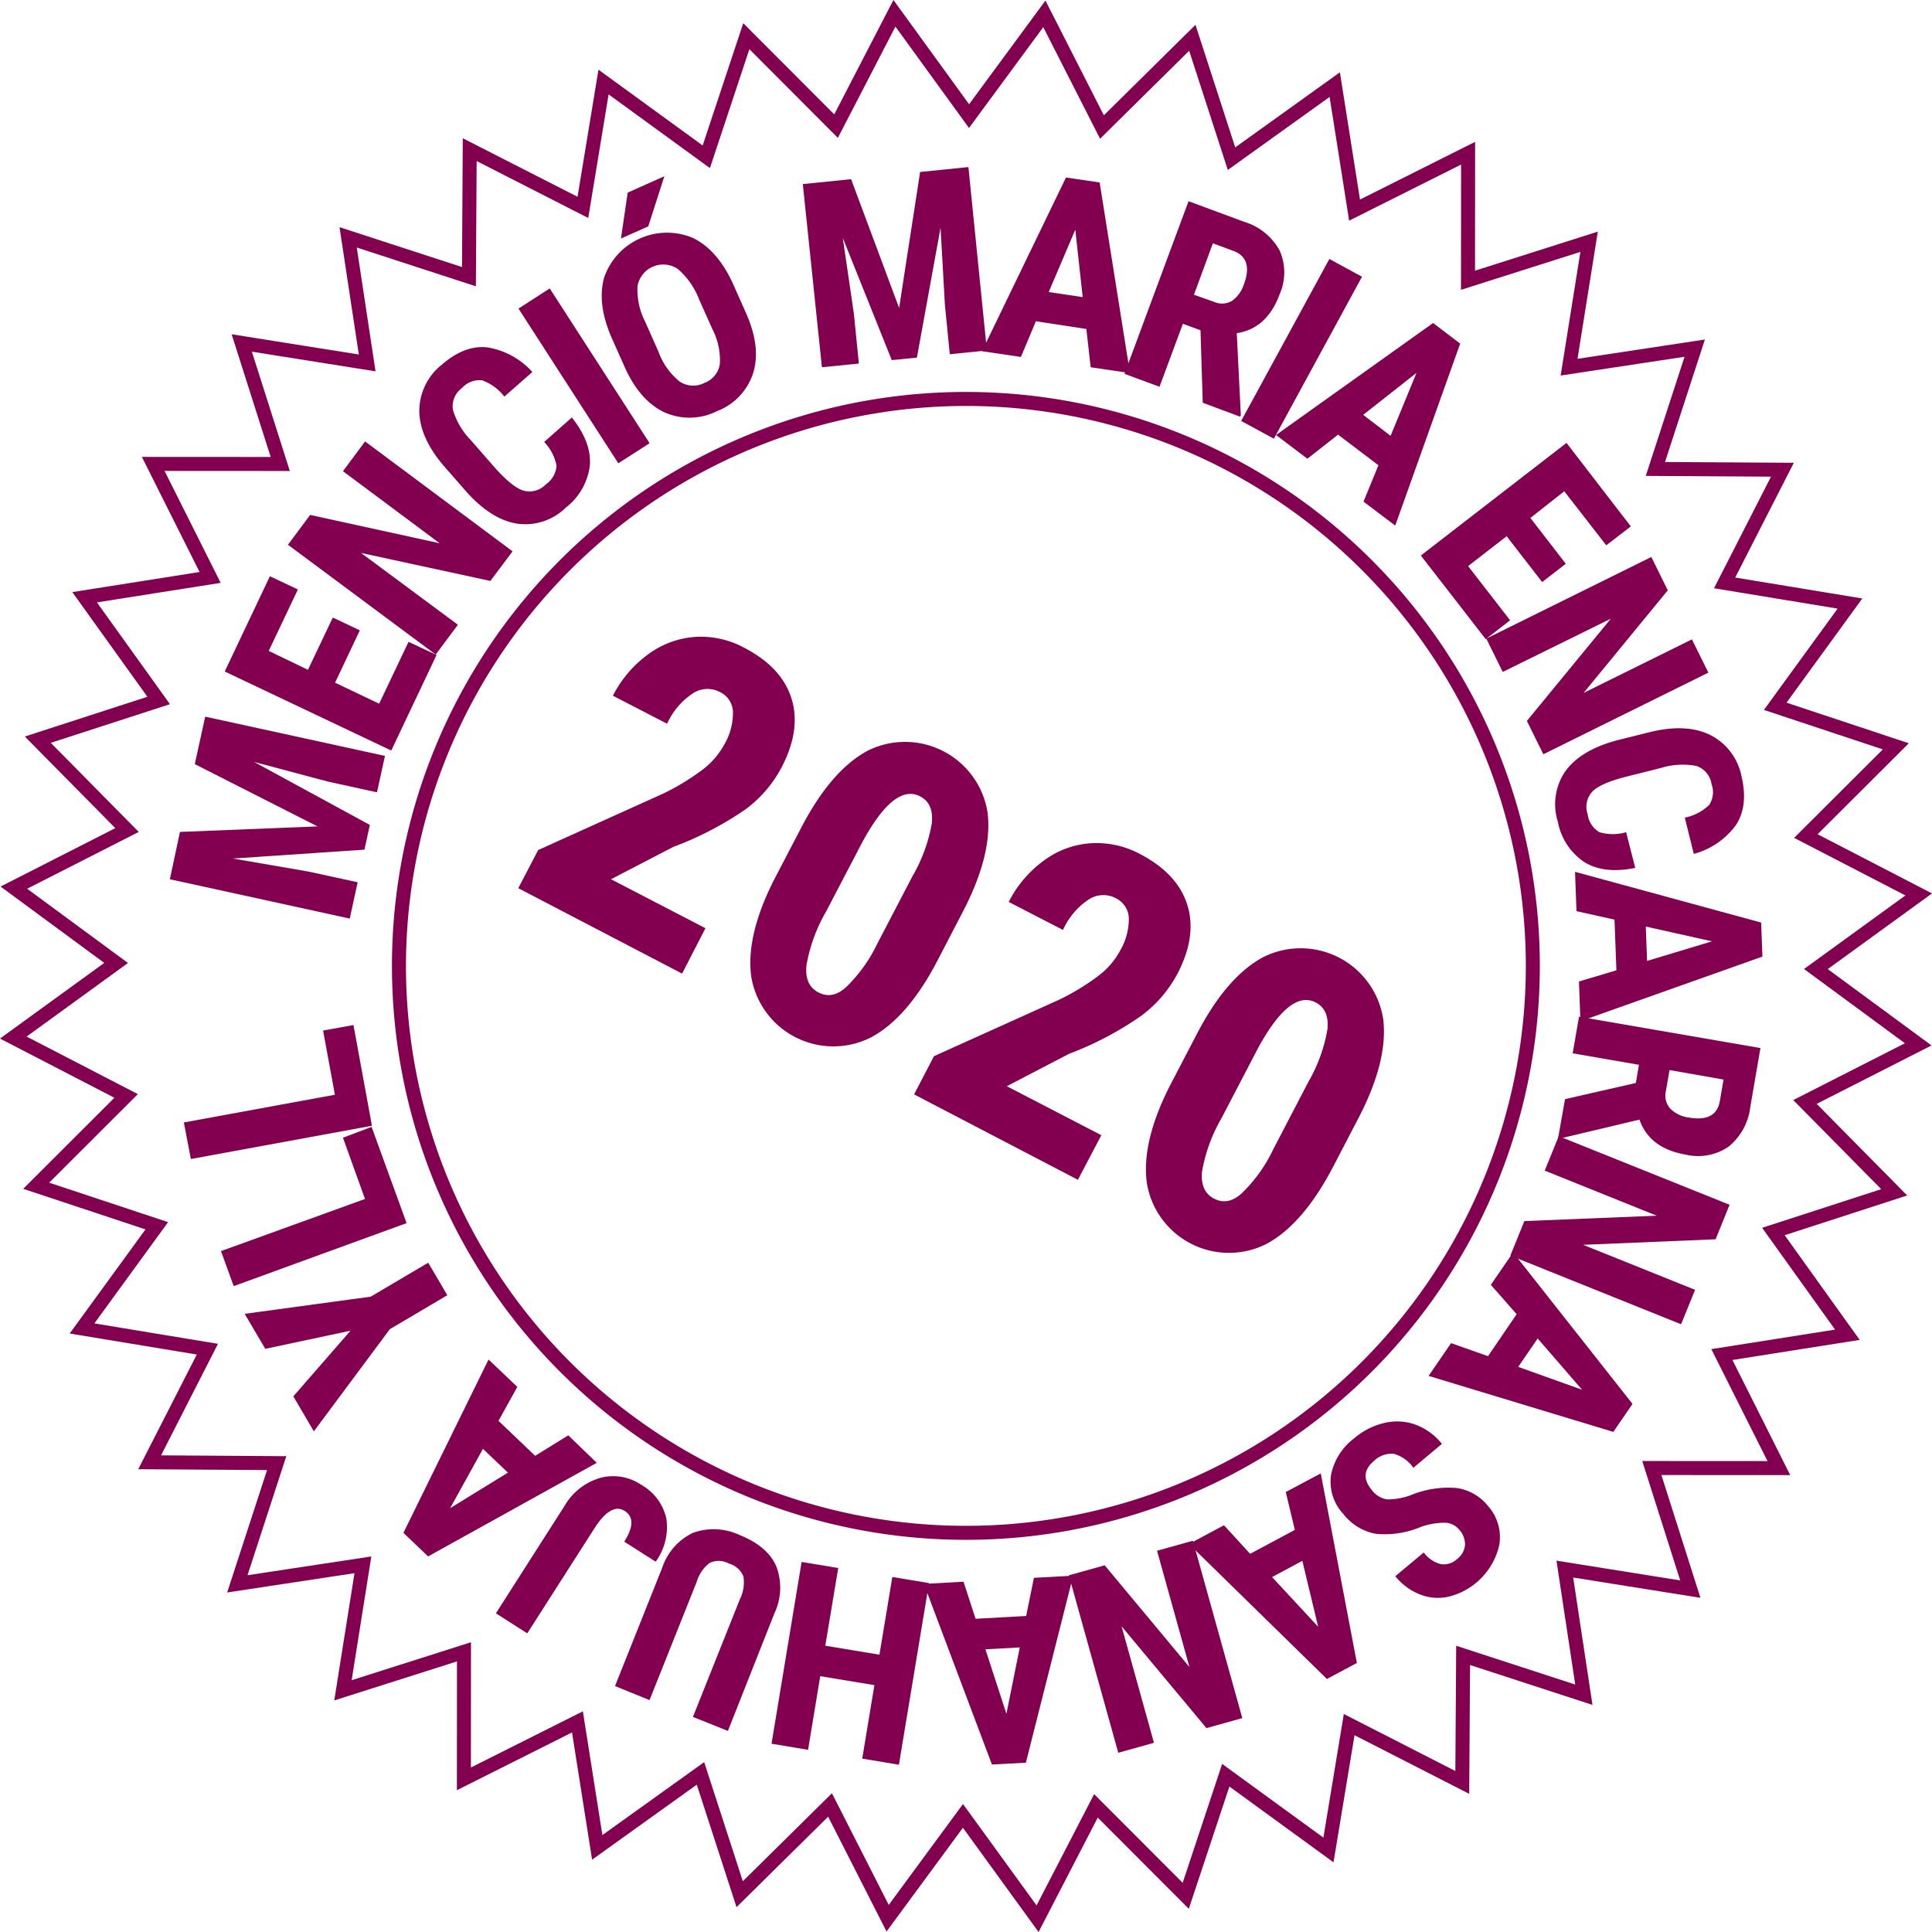 <svg xmlns="http://www.w3.org/2000/svg" viewBox="0 0 276.03 276.03"><defs><style>.cls-1{fill:#830051;}.cls-2{fill:none;stroke:#830051;stroke-miterlimit:10;stroke-width:2px;}</style></defs><g id="Capa_2" data-name="Capa 2"><g id="Capa_1-2" data-name="Capa 1"><path class="cls-1" d="M25.71,118.86l19.65-.79-17.53-8.9,1.49-6.78L55,108l-1.14,5.2-6.95-1.52-10.61-2.82,16.54,9-.77,3.53-18.79,1.27,10.82,1.87,7,1.52-1.13,5.19-25.7-5.62Z"/><path class="cls-1" d="M51.41,90.06l-3.54,7.48,6.3,3,4.2-8.84,4,1.88-6.47,13.65L32.11,95.94l6.45-13.61,4,1.89L38.39,93,44,95.7l3.55-7.47Z"/><path class="cls-1" d="M73.23,78.77,70.06,83,51.58,79,65.42,89.26l-3.17,4.26L41.14,77.83l3.17-4.26,18.51,4.05L49,67.32l3.16-4.25Z"/><path class="cls-1" d="M81.7,59.65q2.8,3.51,2.58,6.79a8.94,8.94,0,0,1-3.43,6.07,8.25,8.25,0,0,1-7.07,2.29q-3.72-.64-7.31-4.73l-2.91-3.33Q60,62.66,59.91,58.83a8.42,8.42,0,0,1,3.2-6.71c2.16-1.89,4.32-2.72,6.5-2.49a11,11,0,0,1,6.45,3.52l-4,3.51a7.06,7.06,0,0,0-3.17-2.32A3.38,3.38,0,0,0,66,55.44a3.23,3.23,0,0,0-1.29,3.11,10.47,10.47,0,0,0,2.53,4.31l3.27,3.74q2.58,2.94,4.2,3.47A3.21,3.21,0,0,0,78,69.19a3.49,3.49,0,0,0,1.51-2.67,6.77,6.77,0,0,0-1.76-3.38Z"/><path class="cls-1" d="M92.81,63.32l-4.47,2.87L74.08,44.09l4.46-2.88Z"/><path class="cls-1" d="M89.68,27.52l5.24-2.34-2.3,7.16-3.9,1.74ZM106.57,44.7q2.16,4.83,1.06,8.52a8.63,8.63,0,0,1-5.15,5.5,8.73,8.73,0,0,1-7.54.19q-3.48-1.62-5.65-6.38l-1.83-4.11q-2.2-4.94-1.15-8.75A9.5,9.5,0,0,1,99,34q3.52,1.7,5.76,6.62Zm-6.66-1.86a10.86,10.86,0,0,0-3.08-4.42,3.73,3.73,0,0,0-5.75,2.49A10.11,10.11,0,0,0,92.19,46l1.9,4.28a9.68,9.68,0,0,0,3,4.22,3.49,3.49,0,0,0,3.57.2A3.42,3.42,0,0,0,102.85,52a9.67,9.67,0,0,0-1.08-5Z"/><path class="cls-1" d="M121.6,25.6,128.46,44l3-19.43,6.9-.7L141,50.07l-5.3.54L135,43.53l-.62-11L131,51.09l-3.59.36-7-17.46,1.59,10.86.71,7.09-5.28.53L114.7,26.3Z"/><path class="cls-1" d="M155.21,47,148,45.9,145.86,51l-5.56-.82,12-24.82,4.81.71,4.33,27.23-5.61-.83Zm-5.38-5.27,4.86.72-1.06-9.63Z"/><path class="cls-1" d="M171.52,47.18,169,46.26l-3.34,9-5-1.85,9.15-24.66,7.94,2.94a8.61,8.61,0,0,1,5.07,4.09,7.71,7.71,0,0,1,0,6.27q-1.81,4.9-6.12,5.55l.58,11.7-.09.24-5.35-2Zm-.94-5.07,2.83,1A2.82,2.82,0,0,0,176,43a4.61,4.61,0,0,0,1.72-2.38c.92-2.47.41-4.07-1.52-4.78l-2.91-1.08Z"/><path class="cls-1" d="M182,62.68l-4.67-2.54L189.93,37l4.66,2.54Z"/><path class="cls-1" d="M196.94,66.47l-5.77-4.37-4.38,3.44-4.48-3.39,22.44-16,3.87,2.94-9.28,26-4.53-3.42Zm-2.18-7.2,3.92,3,3.7-9Z"/><path class="cls-1" d="M220.33,83.16l-5.07-6.55-5.51,4.27,6,7.74-3.48,2.7L203,79.37l20.81-16.09L233,75.21l-3.51,2.7-6-7.72L218.65,74l5.06,6.55Z"/><path class="cls-1" d="M220.5,107.76,218.15,103l12-14.61L214.7,96l-2.35-4.76,23.58-11.66,2.35,4.76L226.25,99l15.48-7.65,2.35,4.75Z"/><path class="cls-1" d="M233.63,124c-2.95.6-5.35.33-7.22-.8a8.87,8.87,0,0,1-3.84-5.82,8.26,8.26,0,0,1,1.19-7.34q2.27-3,7.55-4.34l4.29-1.07q5.27-1.32,8.7.36a8.4,8.4,0,0,1,4.51,5.91q1,4.17-.75,6.92A11,11,0,0,1,242,122l-1.29-5.18A7,7,0,0,0,244.2,115a3.36,3.36,0,0,0,.33-3,3.23,3.23,0,0,0-2.18-2.57,10.38,10.38,0,0,0-5,.28l-4.82,1.21q-3.81.94-5,2.15a3.22,3.22,0,0,0-.7,3.27,3.5,3.5,0,0,0,1.69,2.56,6.76,6.76,0,0,0,3.81,0Z"/><path class="cls-1" d="M230.94,138.63l-.27-7.24-5.43-1.21-.21-5.62,26.59,7.25.18,4.86-26,9.23-.21-5.67Zm4.2-6.25.18,4.91,9.28-2.8Z"/><path class="cls-1" d="M233.72,154.73l.44-2.6-9.47-1.64.91-5.23,25.92,4.48-1.44,8.35a8.64,8.64,0,0,1-3.09,5.72,7.73,7.73,0,0,1-6.17,1.15c-3.44-.6-5.63-2.26-6.58-5l-11.39,2.71-.25,0,1-5.63Zm4.81-1.85-.52,3a2.79,2.79,0,0,0,.64,2.53,4.59,4.59,0,0,0,2.65,1.26q3.9.67,4.42-2.37l.53-3.06Z"/><path class="cls-1" d="M215.79,179.39l2-4.93,18.91-.77-16-6.44,2-4.92,24.41,9.8-2,4.93-18.93.79,16,6.43-2,4.92Z"/><path class="cls-1" d="M212.6,193.76l4.09-6L213,183.57l3.18-4.63,17.06,21.64-2.74,4-26.39-8,3.21-4.68Zm7.09-2.53-2.78,4.06,9.13,3.27Z"/><path class="cls-1" d="M196,212.89a3.31,3.31,0,0,0,2.19,1.33,9.35,9.35,0,0,0,3.39-.61,14,14,0,0,1,6.62-1,7,7,0,0,1,4.38,2.54,6.67,6.67,0,0,1,1.62,5.61,9.81,9.81,0,0,1-7.27,7.37,7,7,0,0,1-4.09-.34,8.63,8.63,0,0,1-3.49-2.59l4.06-3.39a4.4,4.4,0,0,0,2.4,1.65,2.75,2.75,0,0,0,2.36-.71,2.84,2.84,0,0,0,1.14-2,3.08,3.08,0,0,0-.82-2.19,2.74,2.74,0,0,0-1.93-1,10,10,0,0,0-3.52.58,13.32,13.32,0,0,1-6.48,1,7.64,7.64,0,0,1-4.64-2.84,6.76,6.76,0,0,1-1.76-5.51,8.66,8.66,0,0,1,3.32-5.3,10.18,10.18,0,0,1,4.23-2.17,7.79,7.79,0,0,1,4.44.19,8.73,8.73,0,0,1,3.86,2.78l-4.08,3.42a5,5,0,0,0-2.8-2,3.63,3.63,0,0,0-2.88,1.06Q194.1,210.63,196,212.89Z"/><path class="cls-1" d="M178.61,222l6.39-3.42-1.3-5.41,5-2.66,5.16,27.08-4.28,2.29-19.71-19.29,5-2.67Zm7.46,1-4.33,2.32,6.59,7.1Z"/><path class="cls-1" d="M152.71,225.07l5.12-1.43,12.11,14.54-4.63-16.62,5.12-1.43,7.06,25.34-5.12,1.43-12.13-14.55L164.87,249l-5.1,1.42Z"/><path class="cls-1" d="M139.38,231.28l7.23-.4,1.11-5.45,5.61-.31-6.76,26.72-4.85.26L132,226.3l5.66-.32Zm6.32,4.09-4.91.27,3,9.22Z"/><path class="cls-1" d="M114.53,223.16l5.23.87-1.85,11.1,7.74,1.28,1.84-11.1,5.24.87-4.3,25.95-5.24-.87,1.74-10.5-7.74-1.28L115.45,250l-5.22-.87Z"/><path class="cls-1" d="M87.87,240.89,94.61,224A8.51,8.51,0,0,1,99,219a8.76,8.76,0,0,1,6.73.34q3.93,1.58,5.18,4.44a8.56,8.56,0,0,1-.28,6.75L104,247.3l-5-2,6.71-16.81a5.46,5.46,0,0,0,.51-3.24,3.12,3.12,0,0,0-2.08-1.86,3,3,0,0,0-2.77-.08A5.36,5.36,0,0,0,99.54,226l-6.74,16.9Z"/><path class="cls-1" d="M75.33,233.36l-4.48-2.86,9.81-15.35a8.71,8.71,0,0,1,5.1-4,7.13,7.13,0,0,1,5.87,1A7.34,7.34,0,0,1,95.21,217a8.42,8.42,0,0,1-1.53,6.12l-4.49-2.86c1.33-2.1,1.36-3.55.07-4.38s-2.72,0-4.27,2.38Z"/><path class="cls-1" d="M71.22,203l5.24,5,4.73-2.93L85.26,209l-24.1,13.37L57.64,219,69.8,194.24l4.11,3.91Zm1.35,7.4L69,207l-4.69,8.48Z"/><path class="cls-1" d="M50.08,190.12,37.9,192.71l-2.94-5,18-2.45,8.22-4.85,2.73,4.64-8.21,4.85-10.86,14.6-2.93-5Z"/><path class="cls-1" d="M52.15,171.3,49,162.55,53.09,161l5,13.75-24.7,9-1.82-5Z"/><path class="cls-1" d="M47.85,156.41l-1.69-9.17,4.34-.79,2.64,14.39-25.87,4.75-1-5.22Z"/><path class="cls-1" d="M97.45,139.1l-23.4-12.2,2.84-5.45,17.87-8.07a33.81,33.81,0,0,0,5.61-3.41,11.3,11.3,0,0,0,3.11-3.6,8.92,8.92,0,0,0,1.24-4.62,3.24,3.24,0,0,0-1.85-2.87,3.79,3.79,0,0,0-3.89.19,10.29,10.29,0,0,0-3.67,4.33l-7.74-4a16.63,16.63,0,0,1,5-5.89A12.81,12.81,0,0,1,99.27,91a13,13,0,0,1,7.08,1.56q5.33,2.77,6.73,7.23t-1.42,9.86a17.78,17.78,0,0,1-5.17,6A47.1,47.1,0,0,1,96.19,121l-8.9,4.62,13.5,7Z"/><path class="cls-1" d="M133.94,137.24q-4.29,8.23-9.55,11a11.89,11.89,0,0,1-17.06-8.73q-.78-5.81,3.24-13.77l3.91-7.5q4.27-8.2,9.52-11a11.94,11.94,0,0,1,17.1,8.86q.72,5.85-3.39,13.88Zm-3.55-12.09a22.85,22.85,0,0,0,2.74-7.52q.3-2.84-1.67-3.85-3.68-1.92-8.29,6.6l-5.17,9.9a23.18,23.18,0,0,0-2.78,7.64q-.28,2.84,1.71,3.87t3.94-.74a21.56,21.56,0,0,0,4.47-6.22Z"/><path class="cls-1" d="M154,168.56l-23.4-12.2,2.84-5.46,17.87-8.06a33.81,33.81,0,0,0,5.61-3.41,11.18,11.18,0,0,0,3.11-3.6,9,9,0,0,0,1.25-4.62,3.31,3.31,0,0,0-1.85-2.88,3.83,3.83,0,0,0-3.9.19,10.32,10.32,0,0,0-3.66,4.34l-7.75-4a16.47,16.47,0,0,1,5-5.89,12.61,12.61,0,0,1,6.7-2.49,13.13,13.13,0,0,1,7.08,1.55q5.32,2.78,6.73,7.24t-1.41,9.86a18,18,0,0,1-5.17,6,46.82,46.82,0,0,1-10.31,5.43l-8.9,4.63,13.51,7Z"/><path class="cls-1" d="M190.47,166.69q-4.31,8.25-9.56,11.05A11.89,11.89,0,0,1,163.85,169q-.78-5.81,3.24-13.77l3.91-7.5q4.27-8.22,9.52-11a11.93,11.93,0,0,1,17.1,8.86q.72,5.86-3.39,13.88Zm-3.56-12.08a22.7,22.7,0,0,0,2.74-7.52c.2-1.89-.35-3.17-1.66-3.86q-3.69-1.92-8.3,6.61l-5.16,9.9a23,23,0,0,0-2.79,7.64q-.27,2.84,1.71,3.87t3.94-.74a21.37,21.37,0,0,0,4.48-6.22Z"/><path class="cls-1" d="M138,58a80,80,0,1,1-80,80,80.07,80.07,0,0,1,80-80m0-2a82,82,0,1,0,82,82,82,82,0,0,0-82-82Z"/><polygon class="cls-2" points="127.79 1.9 138.45 16.59 149.21 1.98 157.44 18.15 170.35 5.4 175.95 22.67 190.7 12.09 193.53 30.02 209.75 21.89 209.74 40.04 227.04 34.54 224.18 52.46 242.13 49.74 236.51 67 254.66 67.11 246.4 83.28 264.31 86.23 253.63 100.91 270.86 106.63 258.01 119.45 274.13 127.79 259.44 138.45 274.06 149.21 257.88 157.44 270.63 170.35 253.37 175.95 263.94 190.7 246.01 193.53 254.15 209.75 236 209.74 241.5 227.04 223.57 224.18 226.29 242.13 209.04 236.51 208.92 254.66 192.76 246.4 189.8 264.31 175.13 253.63 169.41 270.86 156.58 258.01 148.24 274.13 137.58 259.44 126.82 274.06 118.59 257.88 105.68 270.63 100.08 253.37 85.33 263.94 82.5 246.01 66.28 254.15 66.29 236 49 241.5 51.85 223.57 33.91 226.29 39.53 209.04 21.38 208.92 29.63 192.76 11.72 189.8 22.4 175.13 5.17 169.41 18.02 156.58 1.9 148.24 16.59 137.58 1.98 126.82 18.15 118.59 5.4 105.68 22.67 100.08 12.09 85.33 30.02 82.5 21.89 66.28 40.04 66.29 34.54 49 52.46 51.85 49.74 33.91 67 39.53 67.11 21.38 83.28 29.63 86.23 11.72 100.91 22.4 106.63 5.17 119.45 18.02 127.79 1.9"/></g></g></svg>